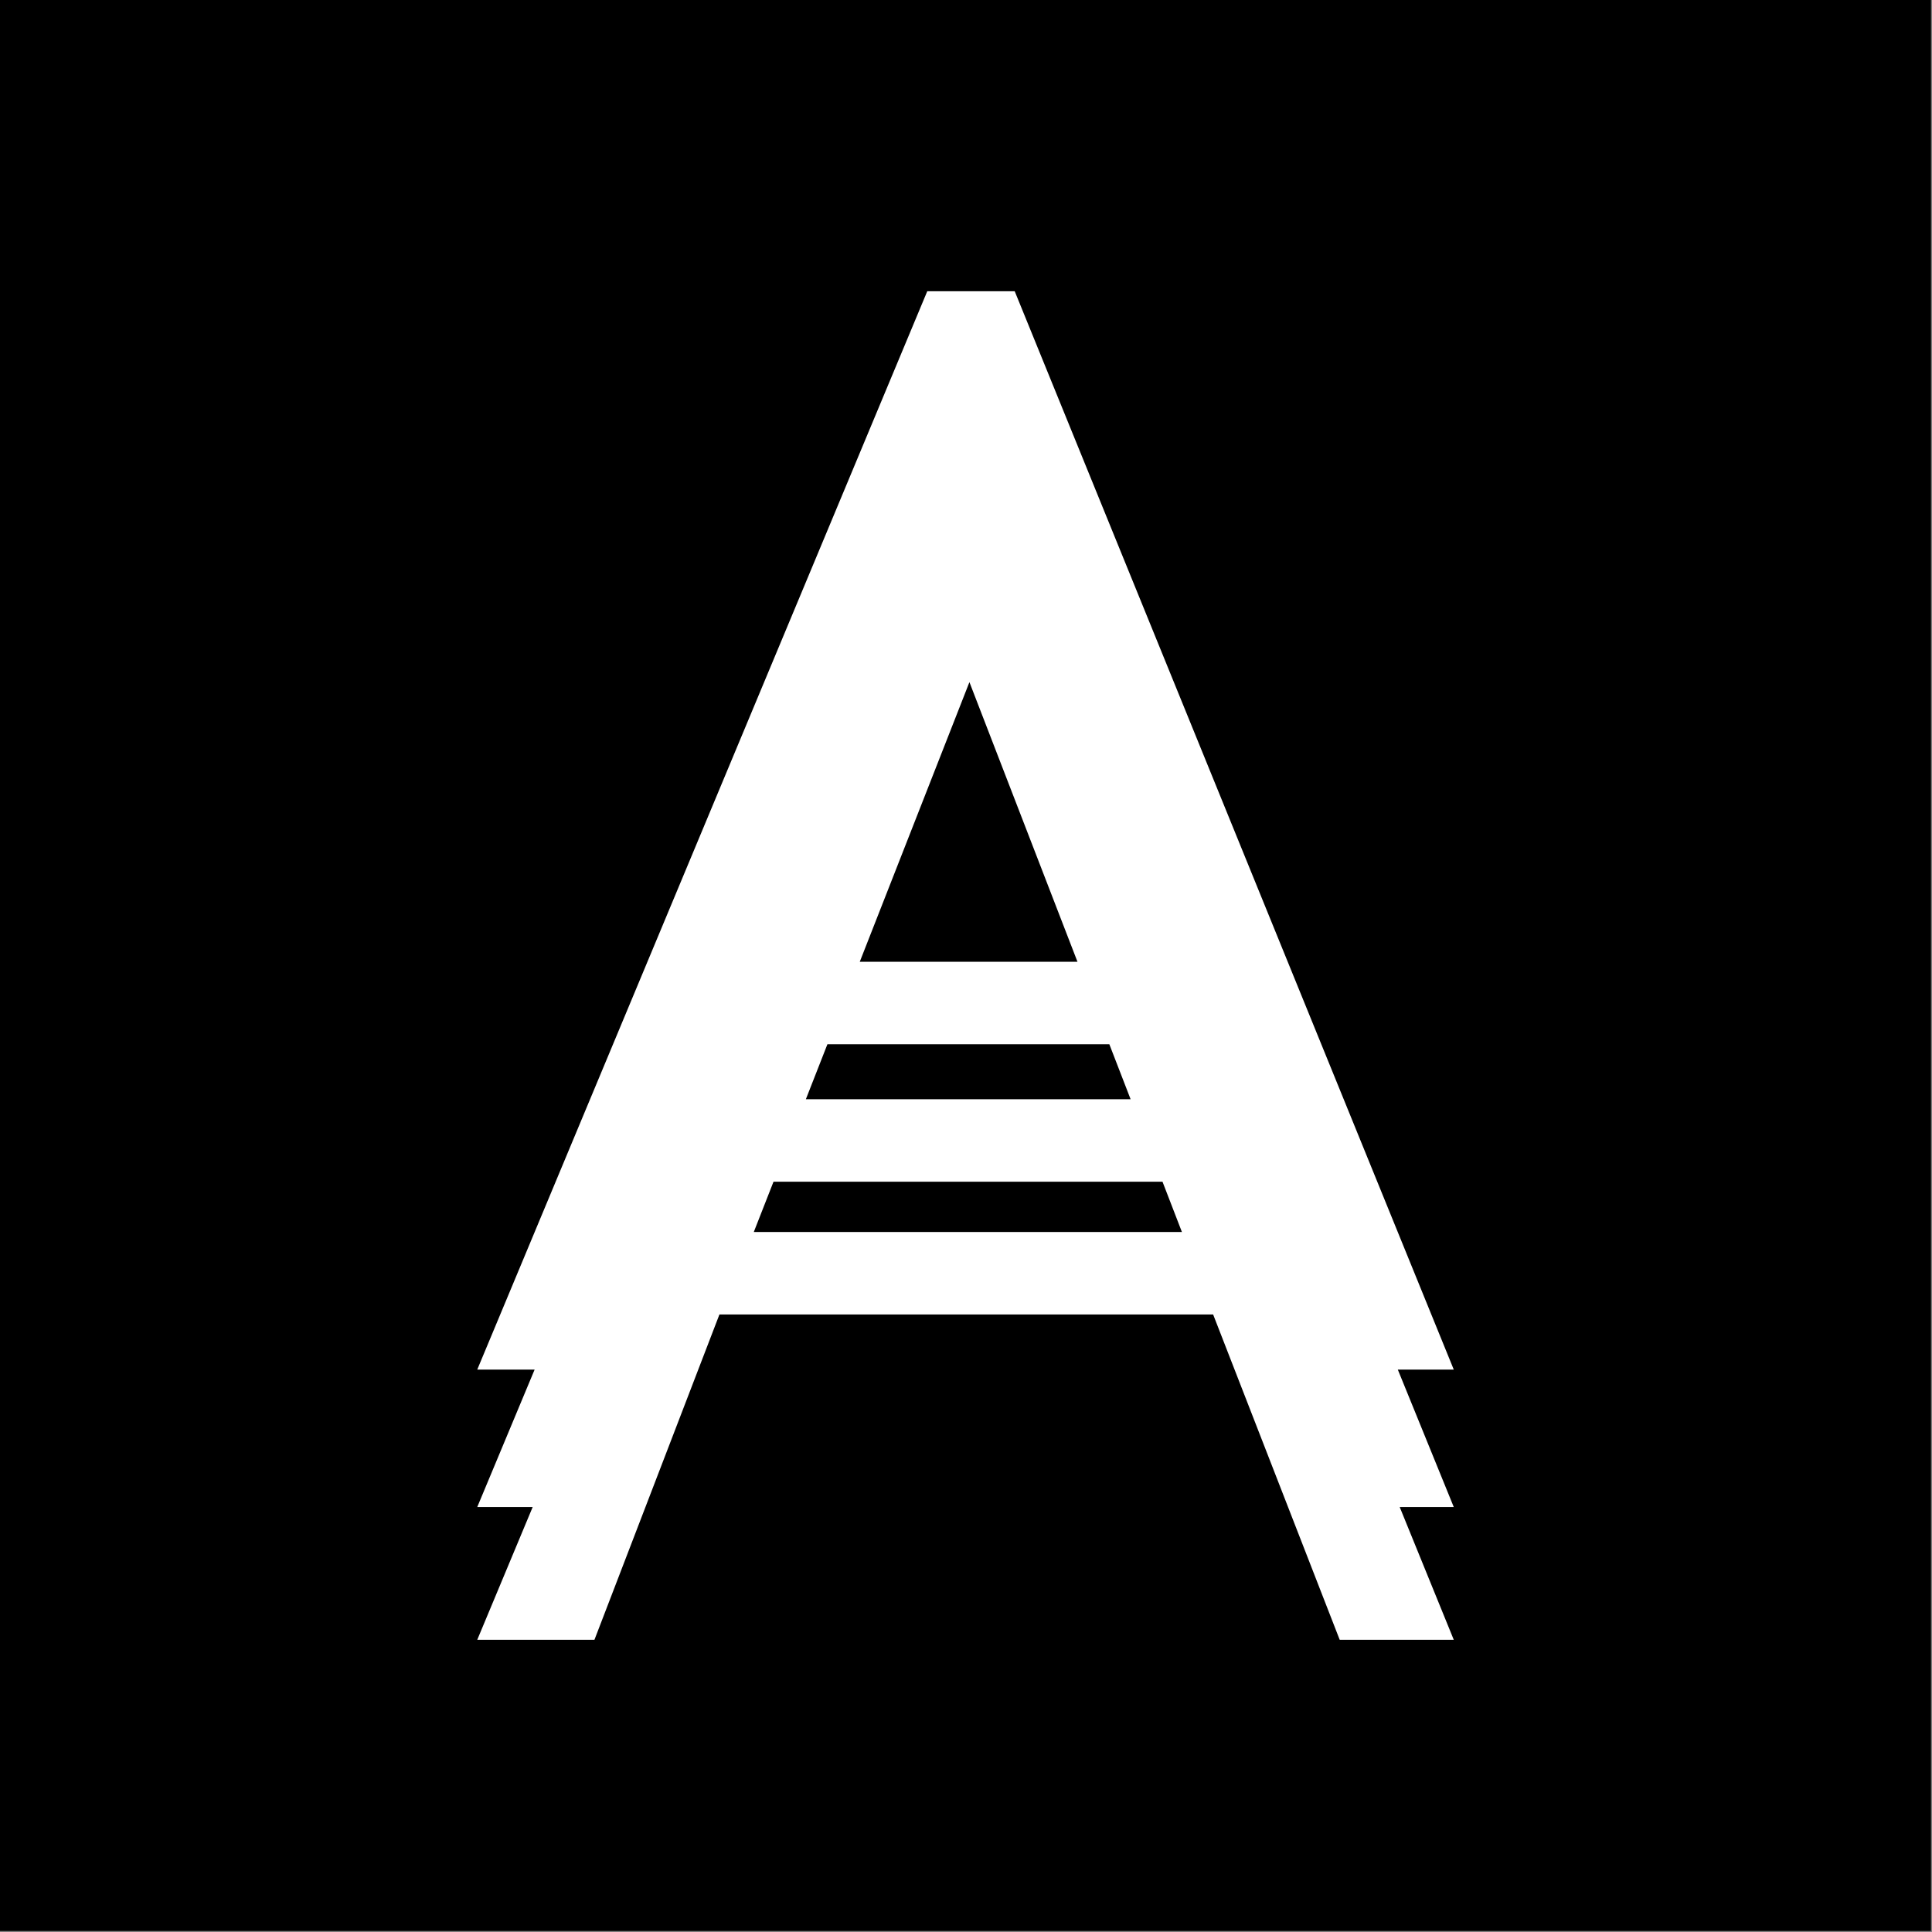 <?xml version="1.0" encoding="UTF-8" standalone="no"?>
<!DOCTYPE svg PUBLIC "-//W3C//DTD SVG 1.1//EN" "http://www.w3.org/Graphics/SVG/1.1/DTD/svg11.dtd">
<svg width="100%" height="100%" viewBox="0 0 345 345" version="1.1" xmlns="http://www.w3.org/2000/svg" xmlns:xlink="http://www.w3.org/1999/xlink" xml:space="preserve" xmlns:serif="http://www.serif.com/" style="fill-rule:evenodd;clip-rule:evenodd;stroke-linejoin:round;stroke-miterlimit:2;">
    <rect x="0" y="0" width="345" height="345" fill="#808080" stroke="none"/>
    <g transform="matrix(1,0,0,1,-523.715,-238.061)">
        <rect x="523.715" y="238.061" width="344.813" height="344.813"/>
        <g transform="matrix(4.567,0,0,4.567,604.788,287.168)">
            <path d="M11.722,37.418L12.493,35.452L27.702,35.452L28.461,37.418L11.722,37.418ZM13.758,32.227L14.6,30.079L25.624,30.079L26.455,32.227L13.758,32.227ZM15.865,26.854L20.153,15.919L24.378,26.854L15.865,26.854ZM21.924,0.636L18.504,0.636L0.909,42.799L3.152,42.799L0.909,48.173L3.076,48.173L0.909,53.364L5.491,53.364L10.378,40.644L29.682,40.644L34.631,53.364L39.091,53.364L36.977,48.173L39.091,48.173L36.903,42.799L39.091,42.799L21.924,0.636Z" style="fill:white;fill-rule:nonzero;"/>
        </g>
    </g>
</svg>
